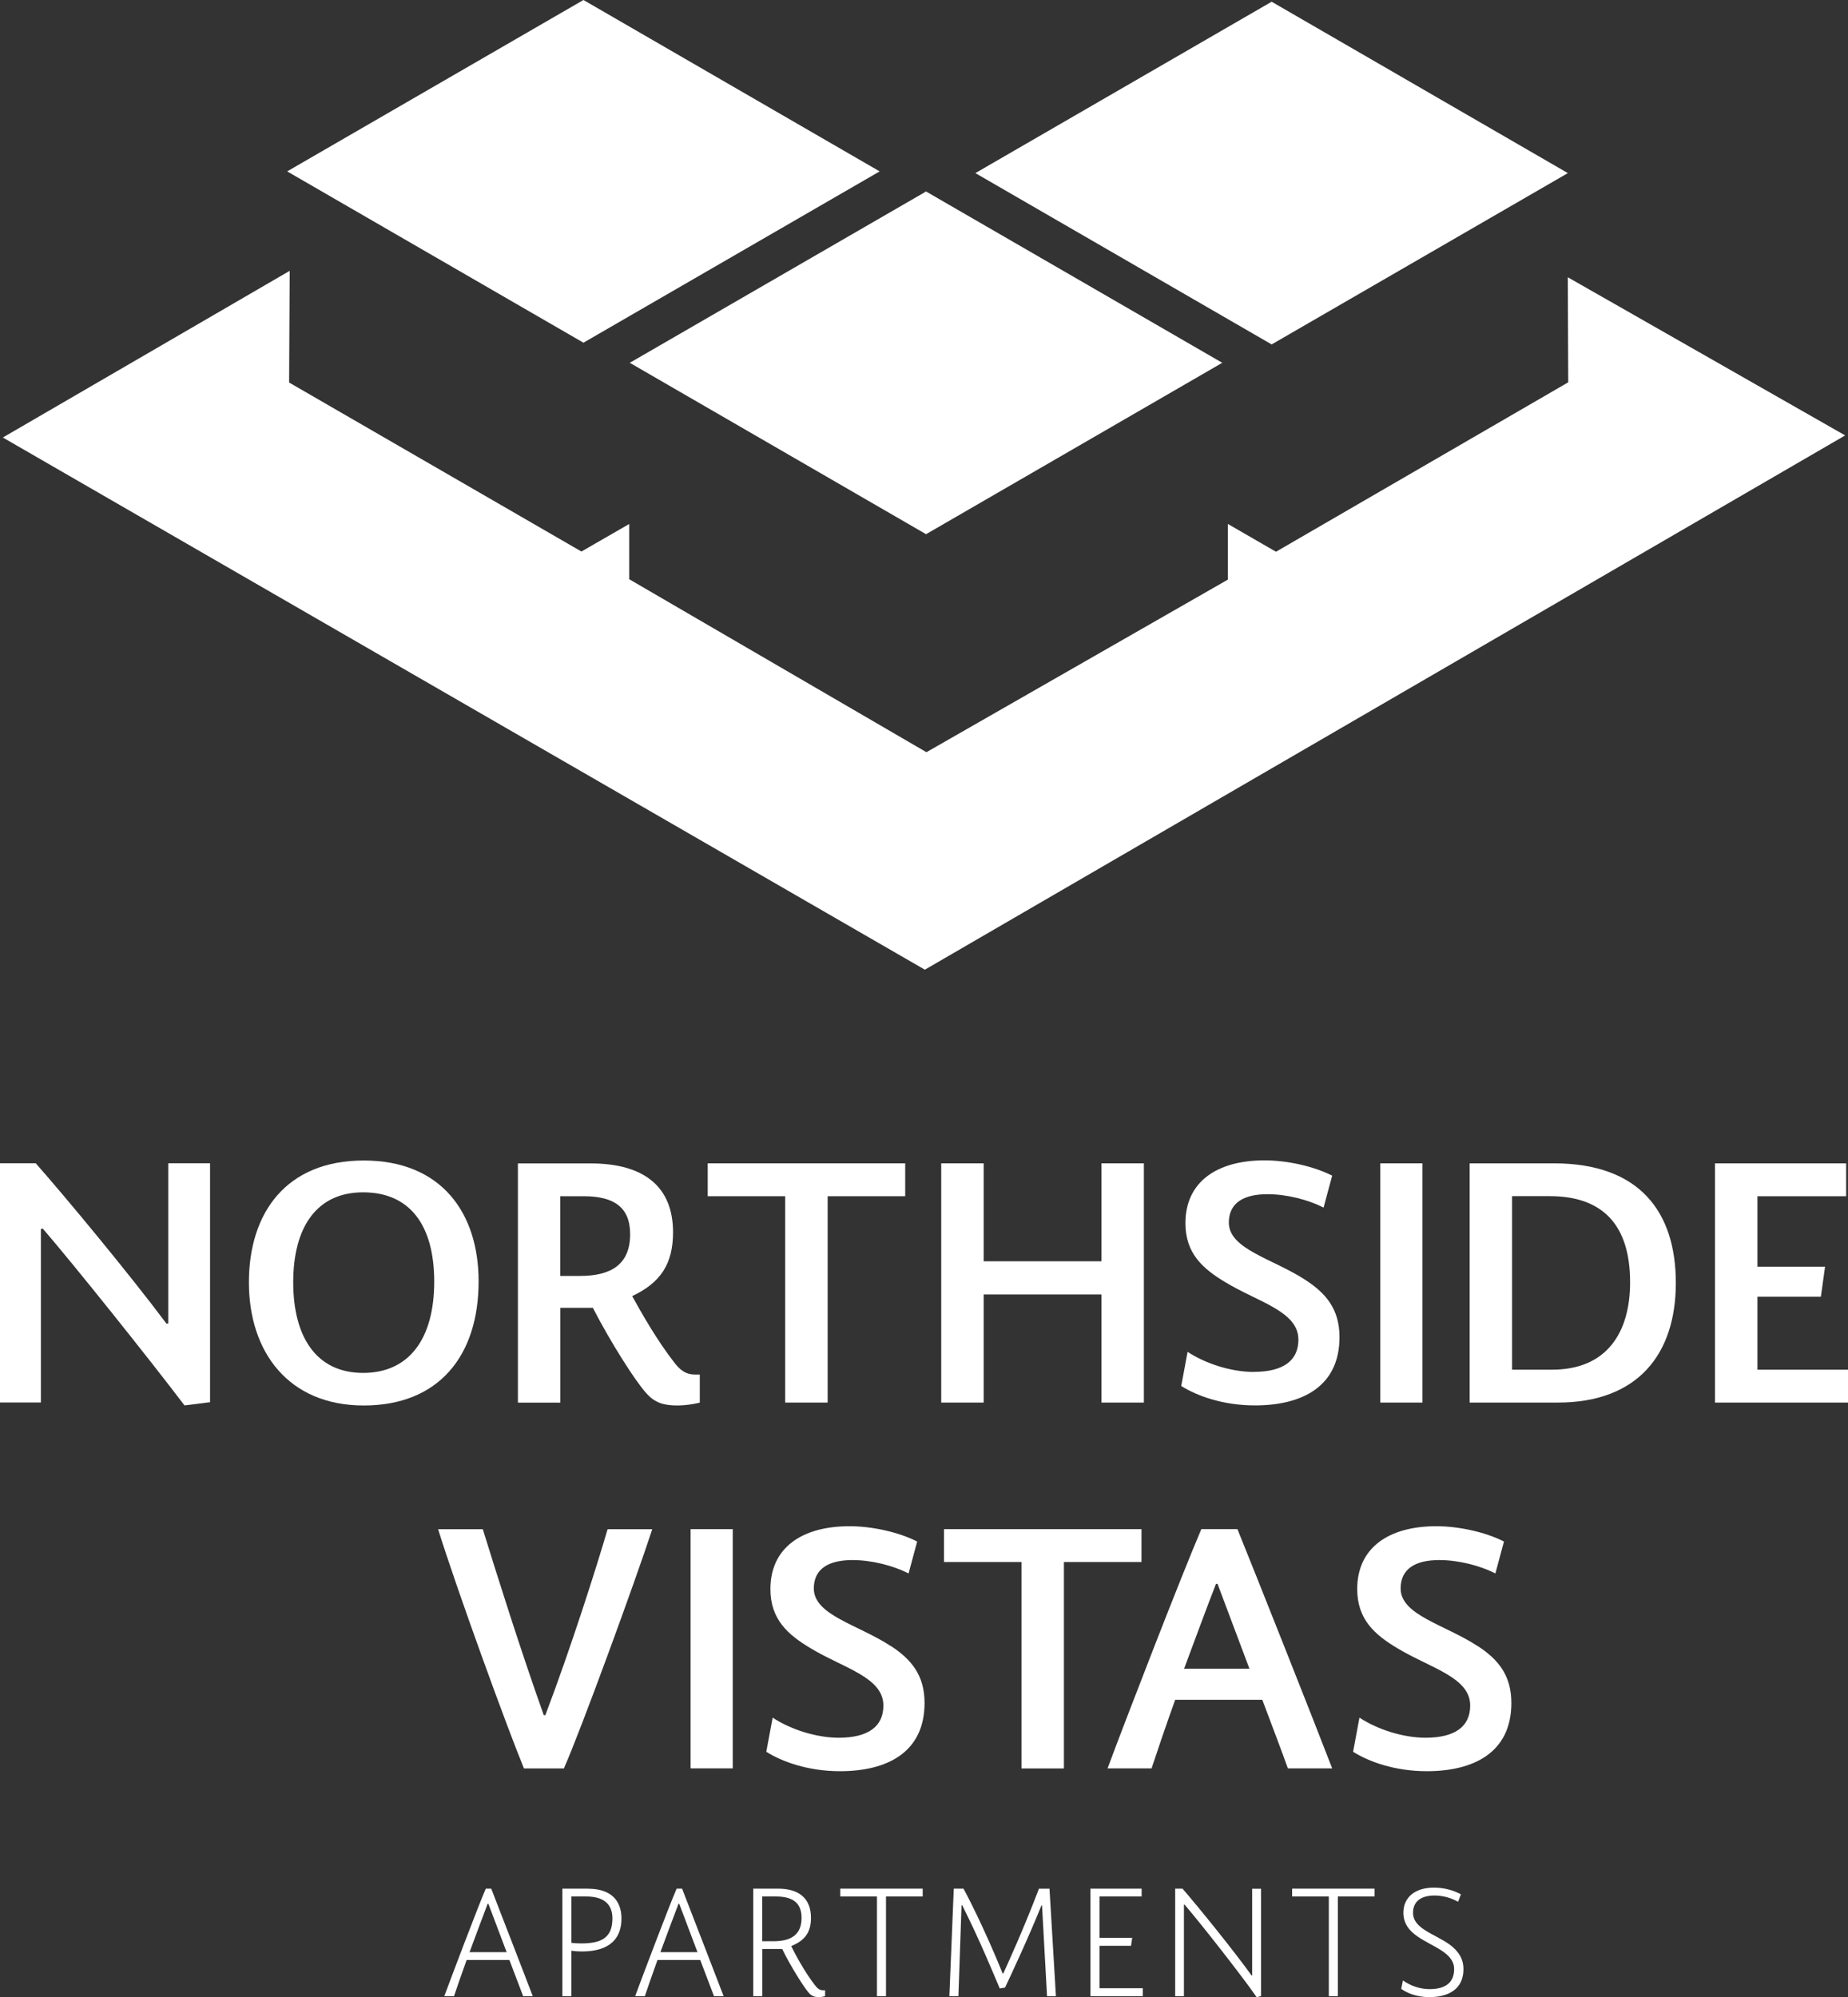 <?xml version="1.0" encoding="UTF-8"?><svg id="b" xmlns="http://www.w3.org/2000/svg" width="247.31" height="267.31" viewBox="0 0 247.31 267.31"><rect x="0" y="0" width="247.31" height="267.31" fill="#333333" stroke="none"/><g id="c"><polygon points=".38 58.56 38.77 36.25 38.69 51.2 77.81 73.82 84.21 70.13 84.21 77.53 123.98 100.68 164.32 77.58 164.32 70.13 170.76 73.85 209.87 51.17 209.81 37.11 246.93 58.28 123.77 129.79 .38 58.56 .38 58.56" fill="#fff" fill-rule="evenodd"/><polygon points="38.43 22.94 78.08 0 117.72 22.94 78.08 45.87 38.43 22.94 38.43 22.94" fill="#fff" fill-rule="evenodd"/><polygon points="130.53 23.17 170.18 .23 209.82 23.17 170.18 46.1 130.53 23.17 130.53 23.17" fill="#fff" fill-rule="evenodd"/><polygon points="84.28 48.56 123.93 25.63 163.57 48.56 123.93 71.5 84.28 48.56 84.28 48.56" fill="#fff" fill-rule="evenodd"/><path d="M65.01,252.79c-1.07,2.48-4.64,11.92-5.55,14.39h1.3c.33-.98.94-2.78,1.69-4.84h5.72c.77,2.05,1.46,3.84,1.84,4.84h1.29c-.96-2.48-4.43-11.51-5.56-14.39h-.73ZM62.84,261.29c.79-2.15,1.67-4.49,2.42-6.47h.1l2.44,6.47h-4.95Z" fill="#fff" fill-rule="evenodd"/><path d="M165.59,204.67h-4.82c-2.69,6.28-10.03,25.24-12.55,32.02h5.89c.47-1.45,2.05-6.11,3.16-9.18h11.66c1.37,3.67,2.65,7,3.42,9.18h5.93c-2.56-6.66-10.46-26.56-12.68-32.02ZM158.46,223.36c1.45-3.89,2.95-7.98,4.27-11.36h.21l4.27,11.36h-8.75Z" fill="#fff" fill-rule="evenodd"/><rect x="92.42" y="204.67" width="5.64" height="32.02" fill="#fff"/><path d="M75.46,236.7c2.18-4.87,9.56-25.06,11.83-32.02h-5.98c-1.45,5-5,16.14-8.33,24.89h-.21c-3.16-8.88-6.23-18.66-8.16-24.89h-5.98c2.52,8.11,9.22,26.52,11.49,32.02h5.34Z" fill="#fff" fill-rule="evenodd"/><polygon points="235.19 183.33 235.19 173.56 243.68 173.56 244.24 169.54 235.19 169.54 235.19 160.11 247.06 160.11 247.06 155.71 229.51 155.71 229.51 187.73 247.31 187.73 247.31 183.33 235.19 183.33" fill="#fff" fill-rule="evenodd"/><path d="M207.95,155.71h-11.27v32.02h11.79c10.76,0,15.8-6.53,15.8-16.01s-4.83-16.01-16.31-16.01ZM207.69,183.33h-5.34v-23.23h5.04c7,0,10.76,3.76,10.76,11.53,0,6.62-3.03,11.7-10.46,11.7Z" fill="#fff" fill-rule="evenodd"/><rect x="184.72" y="155.71" width="5.64" height="32.02" fill="#fff"/><path d="M167.77,183.63c-2.99,0-6.45-1.11-8.84-2.69l-.85,4.57c2.09,1.32,5.59,2.6,9.86,2.6,6.19,0,11.32-2.43,11.32-9.14,0-3.8-1.88-5.89-4.48-7.6-4.4-2.9-10.33-4.14-10.33-7.73,0-2.65,2.01-3.8,5.17-3.8,2.56,0,5.42.73,7.51,1.79l1.15-4.27c-2.43-1.24-5.98-2.05-9.05-2.05-6.4,0-10.59,2.9-10.59,8.41,0,4.06,2.35,6.11,5.34,7.9,4.44,2.69,9.78,3.89,9.78,7.69,0,2.82-2.05,4.31-5.98,4.31Z" fill="#fff" fill-rule="evenodd"/><polygon points="131.64 173.26 147.4 173.26 147.4 187.73 153.08 187.73 153.08 155.71 147.4 155.71 147.4 168.82 131.64 168.82 131.64 155.71 125.96 155.71 125.96 187.73 131.64 187.73 131.64 173.26" fill="#fff" fill-rule="evenodd"/><polygon points="105.08 187.73 110.76 187.73 110.76 160.11 121.14 160.11 121.14 155.71 94.71 155.71 94.71 160.11 105.08 160.11 105.08 187.73" fill="#fff" fill-rule="evenodd"/><path d="M74.98,175.05h4.36c2.39,4.65,5.72,9.86,7.13,11.4,1.15,1.32,2.35,1.67,4.23,1.67.9,0,2.13-.17,2.95-.38v-3.76h-.51c-.94,0-1.75-.17-2.78-1.45-2.39-3.03-4.53-6.83-5.76-9.05,3.8-1.79,5.47-4.31,5.47-8.54,0-6.11-3.89-9.22-11.02-9.22h-9.74v32.02h5.68v-12.68ZM74.98,160.11h3.12c3.97,0,6.23,1.41,6.23,5.08,0,4.06-2.56,5.59-6.7,5.59h-2.65v-10.67Z" fill="#fff" fill-rule="evenodd"/><path d="M64.05,171.51c0-9.18-5-16.18-15.37-16.18s-15.37,7-15.37,16.31,5.29,16.48,15.37,16.48,15.37-6.7,15.37-16.61ZM48.59,183.76c-6.23,0-9.35-4.78-9.35-12.13s3.12-12.04,9.35-12.04,9.52,4.36,9.52,11.96-3.33,12.21-9.52,12.21Z" fill="#fff" fill-rule="evenodd"/><path d="M22.5,177.14l-.21.04c-4.95-6.62-13.54-16.99-17.51-21.48H0v32.02h5.47v-23.23l.26-.04c4.23,4.91,13.96,17.08,18.96,23.66l3.42-.43v-31.98h-5.59v21.44Z" fill="#fff" fill-rule="evenodd"/><path d="M193.99,260.27c-2-1.44-4.89-2.11-4.89-4.24,0-1.61,1.17-2.32,2.88-2.32,1.11,0,2.21.31,3.15.84l.38-1c-.94-.52-2.23-.9-3.61-.9-2.46,0-4.09,1.25-4.09,3.36,0,1.5.83,2.46,1.92,3.2,2.01,1.4,4.87,2.13,4.87,4.36,0,1.69-1.04,2.67-3.3,2.67-1.15,0-2.51-.4-3.55-1.17l-.23,1.13c.63.46,1.9,1.11,3.76,1.11,2.55,0,4.57-1.06,4.57-3.74,0-1.53-.81-2.53-1.86-3.3Z" fill="#fff" fill-rule="evenodd"/><polygon points="172.92 253.84 177.83 253.84 177.83 267.18 179.04 267.18 179.04 253.84 183.95 253.84 183.95 252.79 172.92 252.79 172.92 253.84" fill="#fff" fill-rule="evenodd"/><path d="M167.58,264.42h-.08c-2.24-3.13-7.06-9.11-9.25-11.63h-.98v14.39h1.17v-12.24h.1c2.32,2.71,7.96,9.92,9.63,12.38l.59-.15v-14.37h-1.19v11.63Z" fill="#fff" fill-rule="evenodd"/><polygon points="147.14 260.44 151.36 260.44 151.52 259.37 147.14 259.37 147.14 253.84 152.78 253.84 152.78 252.79 145.93 252.79 145.93 267.18 152.94 267.18 152.94 266.12 147.14 266.12 147.14 260.44" fill="#fff" fill-rule="evenodd"/><path d="M139.04,252.79c-2.07,5.47-4.45,10.65-4.78,11.36h-.08c-.25-.67-2.76-6.77-5.24-11.36h-1.3l-.59,14.39h1.21l.42-12.18h.08c2.36,4.68,4.28,9.38,5.03,11.15l.71-.12c.58-1.21,3.22-6.85,4.87-10.99h.08l.67,12.15h1.19l-.86-14.39h-1.4Z" fill="#fff" fill-rule="evenodd"/><polygon points="112.45 253.84 117.36 253.84 117.36 267.18 118.57 267.18 118.57 253.84 123.48 253.84 123.48 252.79 112.45 252.79 112.45 253.84" fill="#fff" fill-rule="evenodd"/><path d="M109.03,265.68c-1.42-1.86-2.57-4.05-3.15-5.2,1.92-.77,2.65-1.94,2.65-3.78,0-2.57-1.57-3.91-4.41-3.91h-3.32v14.39h1.21v-6.31h2.67c1.11,2.3,2.96,5.2,3.53,5.83.36.42.71.61,1.4.61.27,0,.54-.06.81-.13v-.79h-.19c-.46,0-.73-.1-1.19-.71ZM103.52,259.83h-1.52v-5.99h1.84c2.23,0,3.43.84,3.43,2.86,0,2.3-1.46,3.13-3.76,3.13Z" fill="#fff" fill-rule="evenodd"/><path d="M90.55,252.79c-1.07,2.48-4.64,11.92-5.55,14.39h1.3c.33-.98.94-2.78,1.69-4.84h5.72c.77,2.05,1.46,3.84,1.84,4.84h1.29c-.96-2.48-4.43-11.51-5.56-14.39h-.73ZM88.38,261.29c.79-2.15,1.67-4.49,2.42-6.47h.1l2.44,6.47h-4.95Z" fill="#fff" fill-rule="evenodd"/><path d="M78.71,252.79h-3.45v14.39h1.21v-6.08c.42.06.94.1,1.38.1,3.91,0,5.32-1.88,5.32-4.41s-1.55-3.99-4.45-3.99ZM77.77,260.12c-.4,0-.92-.02-1.3-.08v-6.2h1.98c2.11,0,3.51.83,3.51,2.94,0,2.65-1.57,3.34-4.18,3.34Z" fill="#fff" fill-rule="evenodd"/><path d="M119.24,220.34c-4.4-2.9-10.33-4.14-10.33-7.73,0-2.65,2.01-3.8,5.17-3.8,2.56,0,5.42.73,7.51,1.79l1.15-4.27c-2.43-1.24-5.98-2.05-9.05-2.05-6.4,0-10.59,2.9-10.59,8.41,0,4.06,2.35,6.11,5.34,7.9,4.44,2.69,9.78,3.89,9.78,7.69,0,2.82-2.05,4.31-5.98,4.31-2.99,0-6.45-1.11-8.84-2.69l-.85,4.57c2.09,1.32,5.59,2.6,9.86,2.6,6.19,0,11.32-2.43,11.32-9.14,0-3.8-1.88-5.89-4.48-7.6Z" fill="#fff" fill-rule="evenodd"/><polygon points="152.76 204.67 126.33 204.67 126.33 209.07 136.7 209.07 136.7 236.7 142.38 236.7 142.38 209.07 152.76 209.07 152.76 204.67" fill="#fff" fill-rule="evenodd"/><path d="M197.77,220.34c-4.4-2.9-10.33-4.14-10.33-7.73,0-2.65,2.01-3.8,5.17-3.8,2.56,0,5.42.73,7.51,1.79l1.15-4.27c-2.43-1.24-5.98-2.05-9.05-2.05-6.4,0-10.59,2.9-10.59,8.41,0,4.06,2.35,6.11,5.34,7.9,4.44,2.69,9.78,3.89,9.78,7.69,0,2.82-2.05,4.31-5.98,4.31-2.99,0-6.45-1.11-8.84-2.69l-.85,4.57c2.09,1.32,5.59,2.6,9.86,2.6,6.19,0,11.32-2.43,11.32-9.14,0-3.8-1.88-5.89-4.48-7.6Z" fill="#fff" fill-rule="evenodd"/></g></svg>